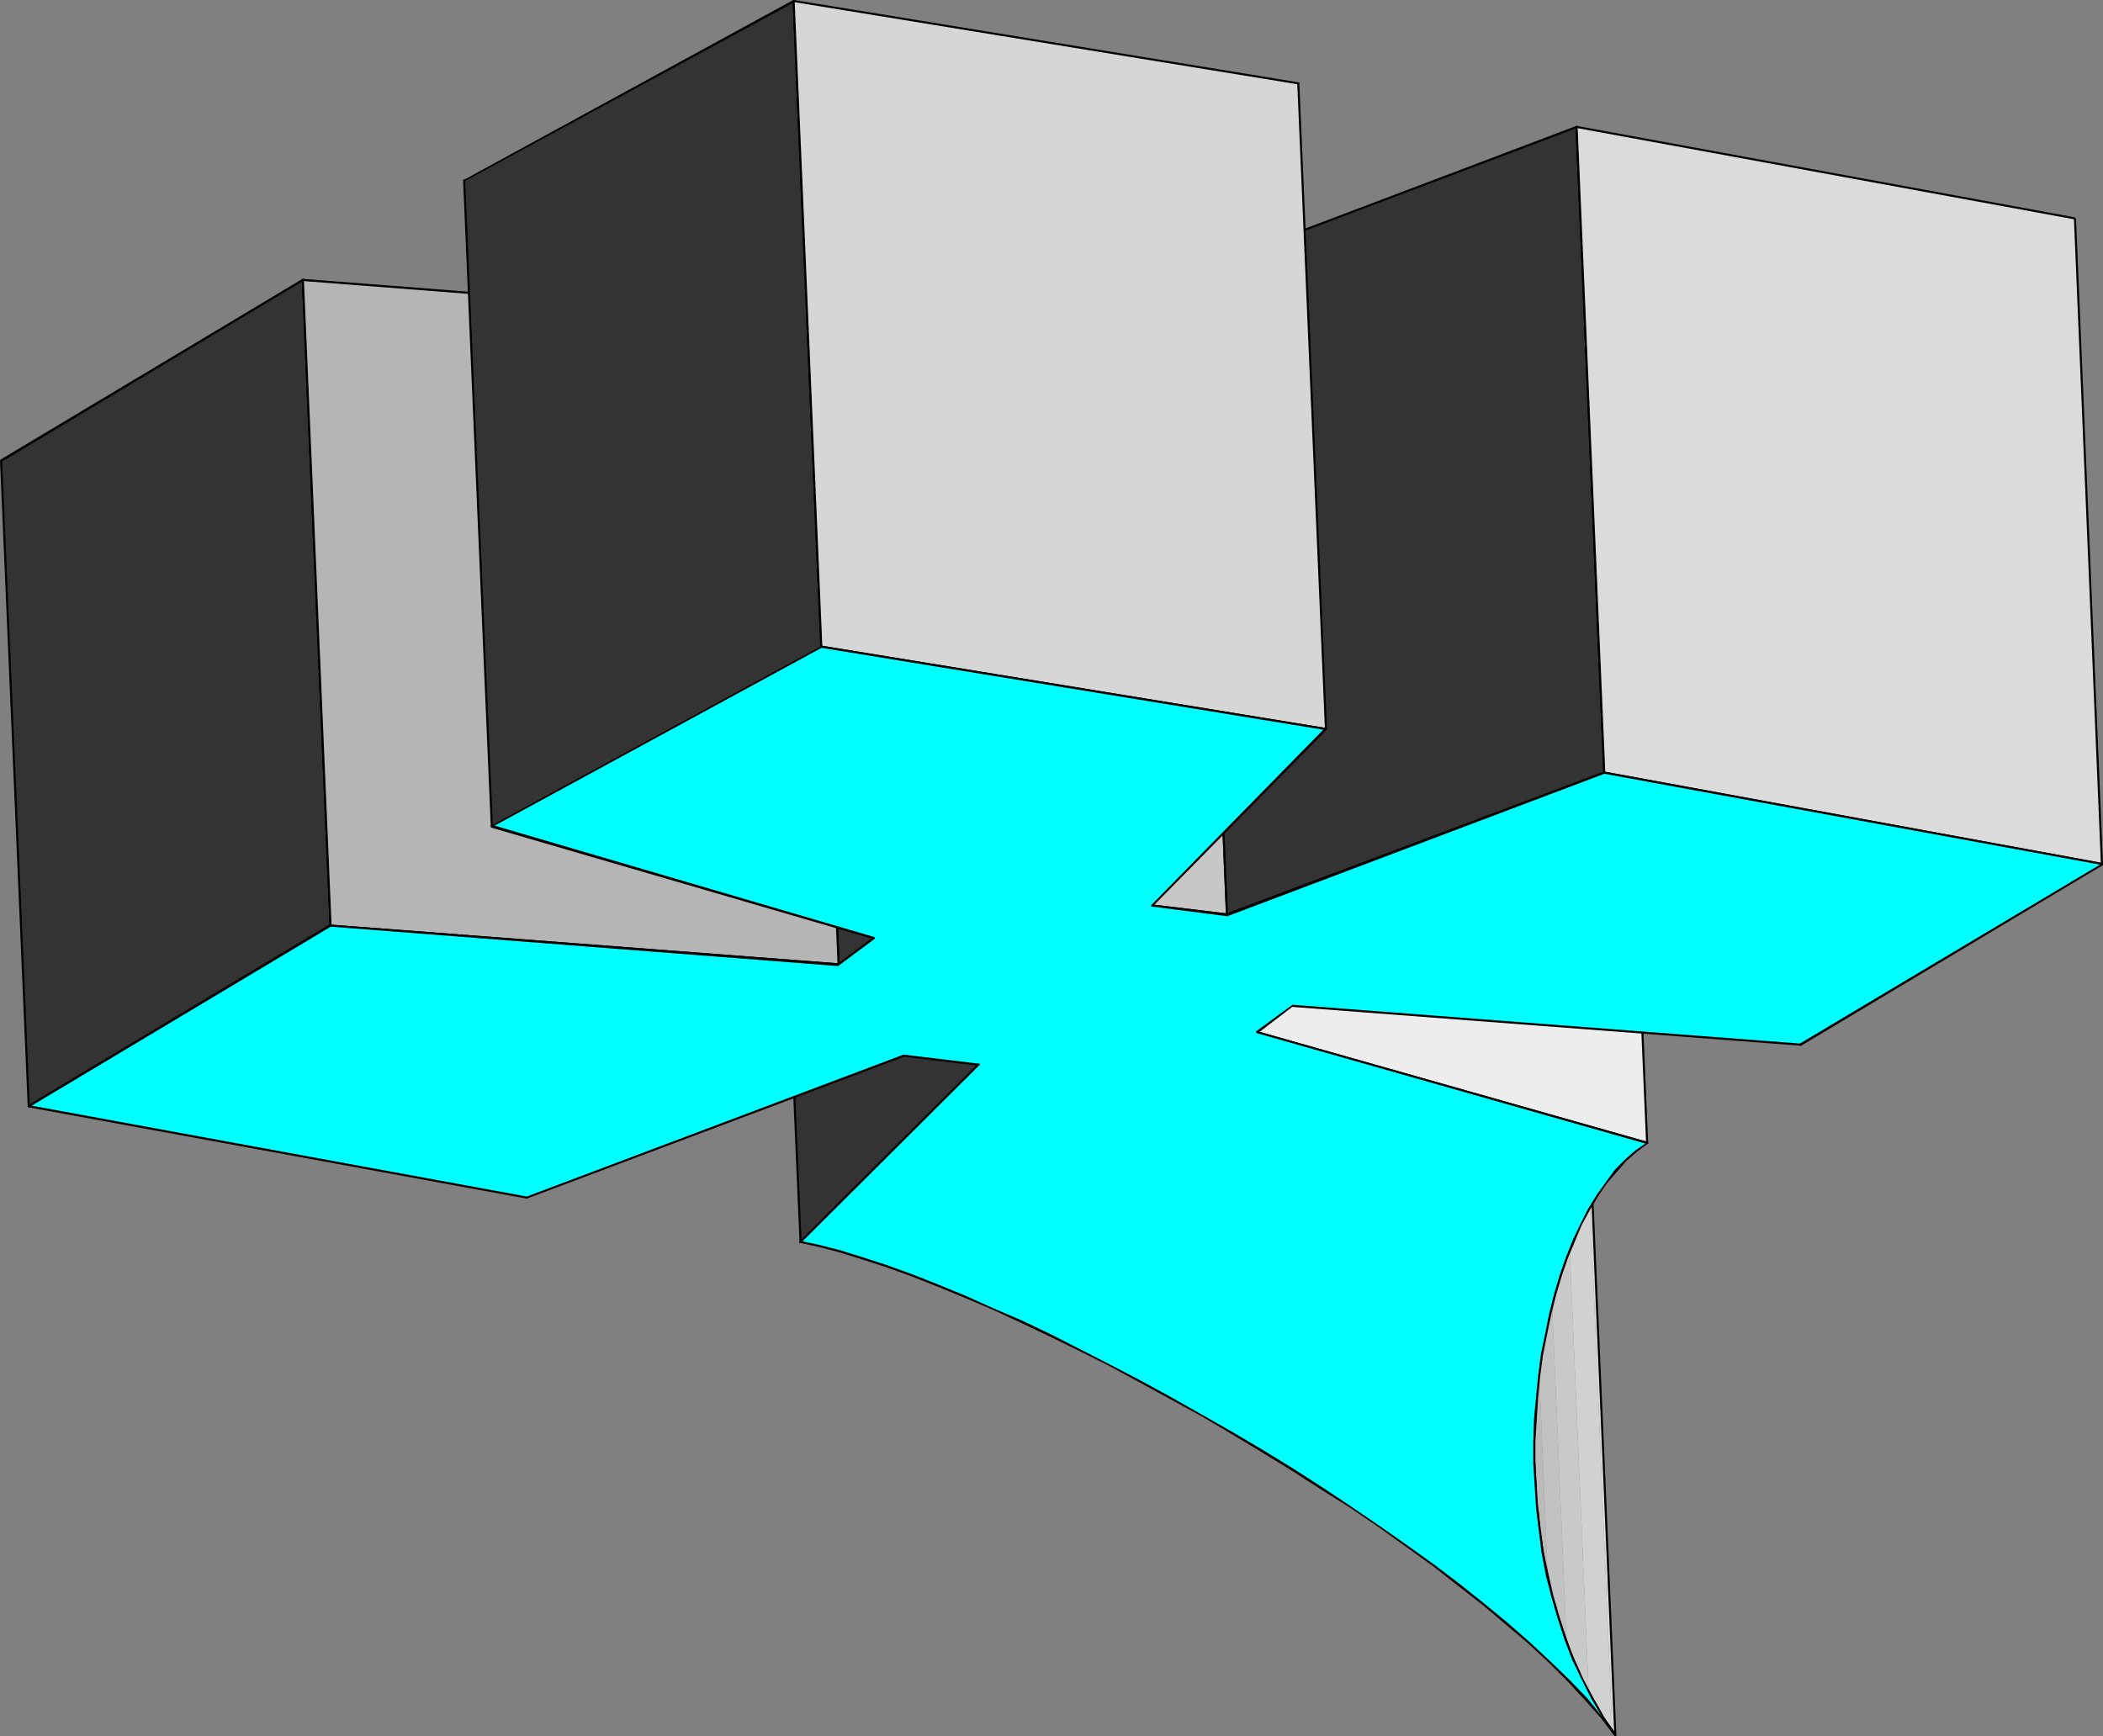 <?xml version="1.0" encoding="UTF-8" standalone="no"?>
<svg
   version="1.0"
   width="129.895mm"
   height="107.261mm"
   id="svg81"
   sodipodi:docname="Three-D 022.wmf"
   xmlns:inkscape="http://www.inkscape.org/namespaces/inkscape"
   xmlns:sodipodi="http://sodipodi.sourceforge.net/DTD/sodipodi-0.dtd"
   xmlns="http://www.w3.org/2000/svg"
   xmlns:svg="http://www.w3.org/2000/svg">
  <rect width="100%" height="100%" fill="#808080" stroke="none"/>
  <sodipodi:namedview
     id="namedview81"
     pagecolor="#ffffff"
     bordercolor="#000000"
     borderopacity="0.25"
     inkscape:showpageshadow="2"
     inkscape:pageopacity="0.0"
     inkscape:pagecheckerboard="0"
     inkscape:deskcolor="#d1d1d1"
     inkscape:document-units="mm" />
  <defs
     id="defs1">
    <pattern
       id="WMFhbasepattern"
       patternUnits="userSpaceOnUse"
       width="6"
       height="6"
       x="0"
       y="0" />
  </defs>
  <path
     style="fill:#b2b2b2;fill-opacity:1;fill-rule:evenodd;stroke:none"
     d="m 358.428,345.128 -6.464,-150.751 v 0.323 0.485 0.323 0.323 0.485 0.323 l 0.162,0.323 v 0.485 0.323 0.323 0.485 l 0.162,0.323 v 0.323 0.485 0.323 0.485 l 6.464,150.751 v -0.485 -0.323 L 358.59,349.975 v -0.323 -0.323 -0.485 -0.323 -0.323 l -0.162,-0.485 v -0.323 -0.485 -0.323 -0.323 -0.485 -0.323 z"
     id="path1" />
  <path
     style="fill:#bababa;fill-opacity:1;fill-rule:evenodd;stroke:none"
     d="m 358.752,351.267 -6.464,-150.751 0.162,0.969 0.162,1.131 v 1.131 l 0.162,1.131 0.162,1.131 0.162,0.969 0.162,1.131 0.162,1.131 0.162,1.131 0.162,0.969 0.162,1.131 0.162,1.131 0.323,1.131 0.162,0.969 0.162,1.131 0.323,1.131 6.302,150.751 -0.162,-1.131 -0.323,-1.131 -0.162,-0.969 -0.162,-1.131 -0.162,-1.131 -0.323,-1.131 -0.162,-0.969 -0.162,-1.131 -0.162,-1.131 -0.162,-1.131 -0.162,-0.969 v -1.131 l -0.162,-1.131 -0.162,-1.131 v -1.131 z"
     id="path2" />
  <path
     style="fill:#c2c2c2;fill-opacity:1;fill-rule:evenodd;stroke:none"
     d="m 361.337,368.718 -6.302,-150.751 0.162,0.969 0.162,0.808 0.323,0.969 0.162,0.969 0.323,0.808 0.162,0.969 0.323,0.969 0.162,0.969 0.323,0.808 0.323,0.969 0.323,0.808 0.162,0.969 0.323,0.969 0.323,0.808 0.323,0.969 0.323,0.808 6.464,150.751 -0.323,-0.808 -0.323,-0.969 -0.323,-0.808 -0.323,-0.969 -0.323,-0.808 -0.162,-0.969 -0.323,-0.969 -0.323,-0.808 -0.162,-0.969 -0.323,-0.969 -0.323,-0.808 -0.162,-0.969 -0.323,-0.969 -0.162,-0.969 -0.162,-0.808 z"
     id="path3" />
  <path
     style="fill:#c9c9c9;fill-opacity:1;fill-rule:evenodd;stroke:none"
     d="m 365.7,383.26 -6.464,-150.751 0.323,0.808 0.323,0.646 0.162,0.808 0.323,0.808 0.323,0.646 0.323,0.808 0.323,0.646 0.323,0.808 0.323,0.646 0.323,0.808 0.323,0.646 0.323,0.808 0.323,0.646 0.323,0.646 0.485,0.808 0.323,0.646 6.464,150.751 -0.485,-0.646 -0.323,-0.646 -0.323,-0.808 -0.323,-0.646 -0.323,-0.808 -0.323,-0.646 -0.323,-0.808 -0.323,-0.646 -0.323,-0.646 -0.323,-0.808 -0.323,-0.646 -0.323,-0.808 -0.323,-0.808 -0.323,-0.646 -0.162,-0.808 z"
     id="path4" />
  <path
     style="fill:#d1d1d1;fill-opacity:1;fill-rule:evenodd;stroke:none"
     d="m 370.872,394.893 -6.464,-150.751 0.323,0.646 0.323,0.646 0.323,0.485 0.323,0.646 0.323,0.485 0.323,0.646 0.323,0.646 0.323,0.485 0.485,0.646 0.323,0.646 0.323,0.485 0.323,0.485 0.485,0.646 0.323,0.485 0.323,0.646 0.485,0.485 6.302,150.751 -0.323,-0.485 -0.485,-0.485 -0.323,-0.646 -0.323,-0.485 -0.323,-0.646 -0.485,-0.485 -0.323,-0.646 -0.323,-0.646 -0.323,-0.485 -0.323,-0.646 -0.323,-0.485 -0.323,-0.646 -0.323,-0.646 -0.485,-0.485 -0.162,-0.646 z"
     id="path5" />
  <path
     style="fill:#dbdbdb;fill-opacity:1;fill-rule:evenodd;stroke:none"
     d="m 376.366,404.103 -6.302,-150.751 0.162,0.323 0.162,0.162 0.162,0.323 0.162,0.162 6.302,150.751 -0.162,-0.162 -0.162,-0.323 -0.162,-0.162 z"
     id="path6" />
  <path
     style="fill:#000000;fill-opacity:1;fill-rule:evenodd;stroke:none"
     d="m 352.126,194.377 h -0.485 l 6.464,150.751 h 0.485 l -6.464,-150.751 h -0.485 0.485 v -0.162 l -0.162,-0.162 -0.162,0.162 -0.162,0.162 z"
     id="path7" />
  <path
     style="fill:#000000;fill-opacity:1;fill-rule:evenodd;stroke:none"
     d="m 370.872,254.322 v -0.162 l -1.131,-1.616 -1.131,-1.616 -0.97,-1.616 -0.97,-1.616 -0.97,-1.616 -0.97,-1.777 -0.808,-1.777 -0.97,-1.777 -0.808,-1.777 -0.808,-1.777 -0.646,-1.777 -0.808,-1.777 -0.646,-1.939 -0.646,-1.777 -0.646,-1.939 -0.646,-1.939 -0.485,-1.939 -0.485,-1.939 -0.485,-1.939 -0.485,-1.939 -0.485,-1.939 -0.323,-1.939 -0.485,-2.1 -0.323,-1.939 -0.323,-1.939 -0.162,-2.1 -0.323,-1.939 -0.162,-2.1 -0.162,-1.939 -0.162,-1.939 -0.162,-2.1 -0.162,-1.939 h -0.485 l 0.162,1.939 0.162,2.1 0.162,1.939 0.162,2.1 0.162,1.939 0.323,2.1 0.162,1.939 0.323,1.939 0.323,2.1 0.485,1.939 0.323,1.939 0.485,2.1 0.485,1.939 0.485,1.939 0.485,1.939 0.485,1.939 0.646,1.939 0.646,1.777 0.646,1.939 0.646,1.939 0.808,1.777 0.808,1.777 0.646,1.939 0.97,1.777 0.808,1.777 0.808,1.616 0.97,1.777 0.97,1.616 0.97,1.777 1.131,1.616 0.97,1.616 1.131,1.616 v -0.162 0.162 l 0.162,0.162 0.323,-0.162 v 0 -0.323 z"
     id="path8" />
  <path
     style="fill:#000000;fill-opacity:1;fill-rule:evenodd;stroke:none"
     d="m 376.851,405.234 0.485,-0.162 -6.464,-150.751 h -0.485 l 6.464,150.751 0.485,-0.162 -0.485,0.162 v 0.162 l 0.162,0.162 0.162,-0.162 0.162,-0.162 z"
     id="path9" />
  <path
     style="fill:#000000;fill-opacity:1;fill-rule:evenodd;stroke:none"
     d="m 358.105,345.128 v 0 l 0.162,1.939 v 2.1 l 0.162,1.939 0.323,2.1 0.162,1.939 0.162,2.1 0.323,1.939 0.323,2.1 0.323,1.939 0.323,1.939 0.485,1.939 0.323,2.1 0.485,1.939 0.485,1.939 0.646,1.939 0.485,1.939 0.646,1.939 0.646,1.939 0.646,1.777 0.646,1.939 0.808,1.777 0.646,1.939 0.808,1.777 0.808,1.777 0.97,1.777 0.808,1.777 0.97,1.616 0.97,1.777 0.97,1.616 1.131,1.616 0.97,1.616 1.131,1.616 0.485,-0.323 -1.131,-1.454 -1.131,-1.616 -0.97,-1.616 -0.97,-1.777 -0.97,-1.616 -0.97,-1.777 -0.97,-1.777 -0.808,-1.616 -0.808,-1.939 -0.808,-1.777 -0.808,-1.777 -0.646,-1.777 -0.646,-1.939 -0.646,-1.777 -0.646,-1.939 -0.646,-1.939 -0.485,-1.939 -0.646,-1.939 -0.485,-1.939 -0.485,-1.939 -0.323,-1.939 -0.485,-1.939 -0.323,-2.1 -0.323,-1.939 -0.323,-1.939 -0.323,-2.1 -0.162,-1.939 -0.162,-2.1 -0.323,-1.939 -0.162,-1.939 v -2.1 L 358.59,345.128 v 0 0 -0.162 l -0.162,-0.162 -0.323,0.162 z"
     id="path10" />
  <path
     style="fill:#333333;fill-opacity:1;fill-rule:evenodd;stroke:none"
     d="M 186.809,290.03 180.345,139.279 222.2,97.754 228.502,248.505 Z"
     id="path11" />
  <path
     style="fill:#000000;fill-opacity:1;fill-rule:evenodd;stroke:none"
     d="m 180.184,139.117 v 0.162 l 6.464,150.751 h 0.485 L 180.669,139.279 l -0.162,0.162 0.162,-0.162 -0.162,-0.162 -0.162,-0.162 -0.162,0.162 v 0.162 z"
     id="path12" />
  <path
     style="fill:#000000;fill-opacity:1;fill-rule:evenodd;stroke:none"
     d="m 222.361,97.754 -0.323,-0.162 -41.854,41.525 0.323,0.323 41.854,-41.525 -0.485,-0.162 0.485,0.162 V 97.754 97.592 h -0.162 -0.162 z"
     id="path13" />
  <path
     style="fill:#000000;fill-opacity:1;fill-rule:evenodd;stroke:none"
     d="m 228.664,248.666 0.162,-0.162 -6.464,-150.751 h -0.485 l 6.464,150.751 v -0.162 0.162 0.162 l 0.162,0.162 0.162,-0.162 0.162,-0.162 z"
     id="path14" />
  <path
     style="fill:#000000;fill-opacity:1;fill-rule:evenodd;stroke:none"
     d="m 186.648,290.03 0.323,0.162 41.693,-41.525 -0.323,-0.323 -41.693,41.525 0.485,0.162 -0.485,-0.162 v 0.162 0.162 h 0.162 0.162 z"
     id="path15" />
  <path
     style="fill:#ededed;fill-opacity:1;fill-rule:evenodd;stroke:none"
     d="m 293.465,240.911 -6.464,-150.589 91.142,25.852 6.464,150.751 z"
     id="path16" />
  <path
     style="fill:#000000;fill-opacity:1;fill-rule:evenodd;stroke:none"
     d="m 287.163,89.998 -0.323,0.323 6.302,150.589 h 0.485 l -6.302,-150.589 -0.323,0.162 0.323,-0.162 -0.162,-0.323 h -0.162 -0.162 v 0.323 z"
     id="path17" />
  <path
     style="fill:#000000;fill-opacity:1;fill-rule:evenodd;stroke:none"
     d="m 378.305,116.174 -0.162,-0.162 -90.981,-26.014 -0.162,0.485 90.981,26.014 -0.162,-0.323 0.162,0.323 0.323,-0.162 v -0.162 -0.162 h -0.162 z"
     id="path18" />
  <path
     style="fill:#000000;fill-opacity:1;fill-rule:evenodd;stroke:none"
     d="m 384.446,267.086 0.323,-0.162 -6.464,-150.751 h -0.485 l 6.464,150.751 0.323,-0.323 -0.323,0.323 0.162,0.162 h 0.162 0.162 v -0.162 z"
     id="path19" />
  <path
     style="fill:#000000;fill-opacity:1;fill-rule:evenodd;stroke:none"
     d="m 293.142,240.911 0.323,0.323 90.981,25.852 0.162,-0.485 -91.142,-25.852 0.162,0.162 -0.162,-0.162 h -0.162 l -0.162,0.162 0.162,0.162 0.162,0.162 z"
     id="path20" />
  <path
     style="fill:#333333;fill-opacity:1;fill-rule:evenodd;stroke:none"
     d="m 195.697,225.238 -6.464,-150.751 8.403,-6.14 6.464,150.751 z"
     id="path21" />
  <path
     style="fill:#000000;fill-opacity:1;fill-rule:evenodd;stroke:none"
     d="M 189.072,74.325 V 74.487 l 6.464,150.751 h 0.485 l -6.464,-150.751 -0.162,0.162 0.162,-0.162 -0.162,-0.162 h -0.162 -0.162 V 74.487 Z"
     id="path22" />
  <path
     style="fill:#000000;fill-opacity:1;fill-rule:evenodd;stroke:none"
     d="m 197.96,68.347 -0.485,-0.323 -8.403,6.301 0.323,0.323 8.403,-6.14 -0.323,-0.162 0.323,0.162 0.162,-0.162 -0.162,-0.162 -0.162,-0.162 h -0.162 z"
     id="path23" />
  <path
     style="fill:#000000;fill-opacity:1;fill-rule:evenodd;stroke:none"
     d="m 204.101,219.259 0.162,-0.162 -6.302,-150.751 h -0.485 l 6.302,150.751 0.162,-0.323 -0.162,0.323 v 0.162 h 0.323 0.162 v -0.162 z"
     id="path24" />
  <path
     style="fill:#000000;fill-opacity:1;fill-rule:evenodd;stroke:none"
     d="m 195.536,225.238 0.323,0.162 8.242,-6.14 -0.162,-0.485 -8.403,6.301 0.485,0.162 -0.485,-0.162 v 0.162 0.162 l 0.162,0.162 0.162,-0.162 z"
     id="path25" />
  <path
     style="fill:#c7c7c7;fill-opacity:1;fill-rule:evenodd;stroke:none"
     d="m 268.902,211.504 -6.302,-150.751 17.453,2.1 6.464,150.751 z"
     id="path26" />
  <path
     style="fill:#000000;fill-opacity:1;fill-rule:evenodd;stroke:none"
     d="m 262.6,60.43 -0.323,0.323 6.464,150.751 h 0.485 l -6.464,-150.751 -0.323,0.162 0.323,-0.162 v -0.162 l -0.162,-0.162 -0.162,0.162 -0.162,0.162 z"
     id="path27" />
  <path
     style="fill:#000000;fill-opacity:1;fill-rule:evenodd;stroke:none"
     d="m 280.376,62.853 -0.323,-0.162 -17.453,-2.262 -0.162,0.485 17.614,2.262 -0.162,-0.323 0.162,0.323 0.162,-0.162 0.162,-0.162 -0.162,-0.162 h -0.162 z"
     id="path28" />
  <path
     style="fill:#000000;fill-opacity:1;fill-rule:evenodd;stroke:none"
     d="m 286.516,213.927 0.162,-0.323 -6.302,-150.751 h -0.485 l 6.302,150.751 0.323,-0.323 -0.323,0.323 0.162,0.162 0.162,0.162 0.162,-0.162 v -0.162 z"
     id="path29" />
  <path
     style="fill:#000000;fill-opacity:1;fill-rule:evenodd;stroke:none"
     d="m 268.74,211.504 0.162,0.162 17.614,2.262 v -0.646 l -17.453,-2.1 0.162,0.323 -0.162,-0.323 -0.323,0.162 v 0 0.323 h 0.162 z"
     id="path30" />
  <path
     style="fill:#333333;fill-opacity:1;fill-rule:evenodd;stroke:none"
     d="M 6.787,258.199 0.323,107.448 70.781,65.277 77.083,216.028 Z"
     id="path31" />
  <path
     style="fill:#000000;fill-opacity:1;fill-rule:evenodd;stroke:none"
     d="M 0.162,107.287 0,107.448 6.464,258.199 H 6.949 L 0.485,107.448 v 0.323 -0.323 -0.162 H 0.323 0.162 L 0,107.448 Z"
     id="path32" />
  <path
     style="fill:#000000;fill-opacity:1;fill-rule:evenodd;stroke:none"
     d="M 70.942,65.277 70.619,65.115 0.162,107.287 0.485,107.772 70.781,65.6 l -0.323,-0.323 0.323,0.323 0.162,-0.162 v -0.323 h -0.162 -0.162 z"
     id="path33" />
  <path
     style="fill:#000000;fill-opacity:1;fill-rule:evenodd;stroke:none"
     d="m 77.245,216.351 0.162,-0.323 L 70.942,65.277 H 70.458 l 6.464,150.751 v -0.162 0.162 0.323 h 0.162 0.162 l 0.162,-0.323 z"
     id="path34" />
  <path
     style="fill:#000000;fill-opacity:1;fill-rule:evenodd;stroke:none"
     d="m 6.464,258.199 0.323,0.323 70.458,-42.171 -0.323,-0.485 -70.296,42.171 0.323,0.162 -0.323,-0.162 -0.162,0.162 v 0.162 l 0.162,0.162 h 0.162 z"
     id="path35" />
  <path
     style="fill:#b5b5b5;fill-opacity:1;fill-rule:evenodd;stroke:none"
     d="M 77.083,216.028 70.781,65.277 189.233,74.487 l 6.464,150.751 z"
     id="path36" />
  <path
     style="fill:#000000;fill-opacity:1;fill-rule:evenodd;stroke:none"
     d="m 70.781,65.115 -0.323,0.162 6.464,150.751 h 0.485 L 70.942,65.277 70.619,65.6 70.942,65.277 v -0.162 h -0.162 -0.323 v 0.162 z"
     id="path37" />
  <path
     style="fill:#000000;fill-opacity:1;fill-rule:evenodd;stroke:none"
     d="m 189.557,74.487 -0.162,-0.162 -118.614,-9.21 -0.162,0.485 118.614,9.21 -0.162,-0.323 0.162,0.323 0.162,-0.162 0.162,-0.162 v -0.162 h -0.162 z"
     id="path38" />
  <path
     style="fill:#000000;fill-opacity:1;fill-rule:evenodd;stroke:none"
     d="m 195.697,225.561 0.323,-0.323 -6.464,-150.751 h -0.485 l 6.464,150.751 0.162,-0.323 -0.162,0.323 v 0.162 l 0.162,0.162 0.162,-0.162 0.162,-0.162 z"
     id="path39" />
  <path
     style="fill:#000000;fill-opacity:1;fill-rule:evenodd;stroke:none"
     d="m 76.922,216.028 0.162,0.323 118.614,9.21 v -0.646 l -118.614,-9.048 0.323,0.162 -0.323,-0.162 h -0.162 v 0.162 0.162 l 0.162,0.162 z"
     id="path40" />
  <path
     style="fill:#333333;fill-opacity:1;fill-rule:evenodd;stroke:none"
     d="m 286.516,213.604 -6.464,-150.751 88.072,-33.285 6.302,150.751 z"
     id="path41" />
  <path
     style="fill:#000000;fill-opacity:1;fill-rule:evenodd;stroke:none"
     d="m 280.052,62.692 -0.162,0.162 6.302,150.751 h 0.485 l -6.302,-150.751 -0.323,0.323 0.323,-0.323 -0.162,-0.162 h -0.162 -0.162 v 0.162 z"
     id="path42" />
  <path
     style="fill:#000000;fill-opacity:1;fill-rule:evenodd;stroke:none"
     d="m 368.286,29.569 -0.323,-0.162 -87.91,33.285 v 0.485 l 88.072,-33.285 -0.323,-0.323 0.323,0.323 0.162,-0.162 v -0.162 -0.162 h -0.323 z"
     id="path43" />
  <path
     style="fill:#000000;fill-opacity:1;fill-rule:evenodd;stroke:none"
     d="m 374.588,180.643 0.162,-0.323 -6.464,-150.751 h -0.485 l 6.464,150.751 0.162,-0.162 -0.162,0.162 v 0.162 l 0.162,0.162 0.323,-0.162 v -0.162 z"
     id="path44" />
  <path
     style="fill:#000000;fill-opacity:1;fill-rule:evenodd;stroke:none"
     d="m 286.193,213.604 0.323,0.323 88.072,-33.285 -0.162,-0.485 -88.072,33.123 0.323,0.323 -0.323,-0.323 -0.162,0.162 v 0.162 l 0.162,0.162 0.162,0.162 z"
     id="path45" />
  <path
     style="fill:#dbdbdb;fill-opacity:1;fill-rule:evenodd;stroke:none"
     d="m 374.427,180.319 -6.302,-150.751 116.19,21.49 6.464,150.751 z"
     id="path46" />
  <path
     style="fill:#000000;fill-opacity:1;fill-rule:evenodd;stroke:none"
     d="m 368.124,29.407 -0.323,0.162 6.464,150.751 h 0.485 l -6.464,-150.751 -0.162,0.323 0.162,-0.323 v -0.162 h -0.162 -0.162 l -0.162,0.162 z"
     id="path47" />
  <path
     style="fill:#000000;fill-opacity:1;fill-rule:evenodd;stroke:none"
     d="m 484.638,51.058 -0.323,-0.323 -116.19,-21.328 v 0.485 l 116.19,21.328 -0.162,-0.162 0.162,0.162 h 0.162 l 0.162,-0.162 -0.162,-0.162 -0.162,-0.162 z"
     id="path48" />
  <path
     style="fill:#000000;fill-opacity:1;fill-rule:evenodd;stroke:none"
     d="m 490.779,201.971 0.162,-0.162 -6.302,-150.751 h -0.485 l 6.302,150.751 0.323,-0.323 -0.323,0.323 0.162,0.162 h 0.162 0.162 v -0.162 z"
     id="path49" />
  <path
     style="fill:#000000;fill-opacity:1;fill-rule:evenodd;stroke:none"
     d="m 374.265,180.319 0.162,0.323 116.352,21.328 v -0.485 l -116.19,-21.328 0.162,0.162 -0.162,-0.162 h -0.162 l -0.162,0.162 v 0.162 l 0.162,0.162 z"
     id="path50" />
  <path
     style="fill:#333333;fill-opacity:1;fill-rule:evenodd;stroke:none"
     d="M 114.736,192.922 108.433,42.171 185.355,0.323 191.819,151.074 Z"
     id="path51" />
  <path
     style="fill:#000000;fill-opacity:1;fill-rule:evenodd;stroke:none"
     d="m 108.272,42.01 -0.162,0.162 6.464,150.751 h 0.485 l -6.464,-150.751 -0.162,0.162 0.162,-0.162 v -0.162 l -0.162,-0.162 -0.323,0.162 v 0.162 z"
     id="path52" />
  <path
     style="fill:#000000;fill-opacity:1;fill-rule:evenodd;stroke:none"
     d="M 185.517,0.323 185.193,0 l -76.922,42.01 0.162,0.323 77.083,-41.848 -0.485,-0.162 0.485,0.162 V 0.323 0.162 L 185.355,0 h -0.162 z"
     id="path53" />
  <path
     style="fill:#000000;fill-opacity:1;fill-rule:evenodd;stroke:none"
     d="m 191.819,151.236 0.162,-0.162 -6.464,-150.751 h -0.485 l 6.464,150.751 0.162,-0.162 -0.162,0.162 0.162,0.162 h 0.162 0.162 v -0.162 z"
     id="path54" />
  <path
     style="fill:#000000;fill-opacity:1;fill-rule:evenodd;stroke:none"
     d="m 114.574,192.922 0.323,0.162 76.922,-41.848 -0.162,-0.323 -76.922,41.848 0.323,0.162 -0.323,-0.162 -0.162,0.162 v 0.162 h 0.162 0.162 z"
     id="path55" />
  <path
     style="fill:#d6d6d6;fill-opacity:1;fill-rule:evenodd;stroke:none"
     d="M 191.819,151.074 185.355,0.323 303.161,19.389 309.464,170.14 Z"
     id="path56" />
  <path
     style="fill:#000000;fill-opacity:1;fill-rule:evenodd;stroke:none"
     d="m 185.355,0 -0.323,0.323 6.464,150.751 h 0.485 l -6.464,-150.751 -0.162,0.162 0.162,-0.162 V 0.162 L 185.355,0 l -0.162,0.162 -0.162,0.162 z"
     id="path57" />
  <path
     style="fill:#000000;fill-opacity:1;fill-rule:evenodd;stroke:none"
     d="M 303.323,19.389 303.161,19.228 185.355,0 v 0.485 l 117.806,19.228 -0.323,-0.323 0.323,0.323 0.162,-0.162 v -0.162 -0.162 h -0.162 z"
     id="path58" />
  <path
     style="fill:#000000;fill-opacity:1;fill-rule:evenodd;stroke:none"
     d="m 309.464,170.463 0.323,-0.323 -6.464,-150.751 h -0.485 l 6.464,150.751 0.323,-0.162 -0.323,0.162 v 0.162 l 0.162,0.162 0.323,-0.162 v -0.162 z"
     id="path59" />
  <path
     style="fill:#000000;fill-opacity:1;fill-rule:evenodd;stroke:none"
     d="m 191.496,151.074 0.162,0.162 117.806,19.228 0.162,-0.485 -117.806,-19.228 0.162,0.323 -0.162,-0.323 -0.162,0.162 -0.162,0.162 v 0.162 h 0.162 z"
     id="path60" />
  <path
     style="fill:#00ffff;fill-opacity:1;fill-rule:evenodd;stroke:none"
     d="m 186.809,290.03 41.693,-41.525 -17.453,-2.1 -88.072,33.285 -116.19,-21.49 70.296,-42.171 118.614,9.21 8.403,-6.14 -89.365,-26.175 77.083,-41.848 117.645,19.066 -40.562,41.364 17.614,2.1 87.91,-33.285 116.352,21.49 -70.458,42.171 -118.614,-9.21 -8.242,6.14 91.142,26.014 -2.586,1.777 -2.424,2.1 -2.424,2.424 -2.101,2.747 -2.101,3.07 -1.939,3.393 -1.939,3.555 -1.778,3.716 -1.454,4.039 -1.454,4.201 -1.454,4.363 -1.131,4.524 -0.97,4.686 -0.808,4.847 -0.808,4.847 -0.485,5.009 -0.323,5.17 -0.162,5.17 v 5.17 l 0.162,5.17 0.485,5.17 0.485,5.332 0.808,5.17 0.97,5.009 1.131,5.17 1.454,5.009 1.616,4.847 1.939,4.847 2.101,4.686 2.262,4.524 2.586,4.363 2.747,4.039 -3.07,-4.039 -3.717,-4.201 -4.04,-4.363 -4.363,-4.363 -4.848,-4.524 -5.171,-4.363 -5.333,-4.686 -5.818,-4.524 -5.979,-4.524 -6.302,-4.524 -6.464,-4.524 -6.626,-4.524 -6.787,-4.524 -6.787,-4.363 -7.11,-4.201 -6.949,-4.363 -7.272,-4.039 -7.11,-4.039 -7.11,-3.878 -7.11,-3.716 -6.949,-3.555 -6.949,-3.393 -6.787,-3.232 -6.626,-3.07 -6.626,-2.747 -6.141,-2.747 -6.141,-2.262 -5.818,-2.1 -5.494,-1.939 -5.333,-1.454 -4.848,-1.293 z"
     id="path61" />
  <path
     style="fill:#000000;fill-opacity:1;fill-rule:evenodd;stroke:none"
     d="m 228.502,248.828 -0.162,-0.485 -41.693,41.525 0.323,0.323 41.693,-41.525 -0.162,-0.323 0.162,0.323 0.162,-0.162 -0.162,-0.162 h -0.162 -0.162 z"
     id="path62" />
  <path
     style="fill:#000000;fill-opacity:1;fill-rule:evenodd;stroke:none"
     d="m 211.049,246.727 v 0 l 17.453,2.1 v -0.485 l -17.453,-2.1 h -0.162 0.162 -0.162 l -0.162,0.162 v 0.162 z"
     id="path63" />
  <path
     style="fill:#000000;fill-opacity:1;fill-rule:evenodd;stroke:none"
     d="m 122.977,279.851 v 0 l 88.072,-33.123 -0.162,-0.485 -87.91,33.123 v 0 0 l -0.162,0.162 v 0.162 0.162 z"
     id="path64" />
  <path
     style="fill:#000000;fill-opacity:1;fill-rule:evenodd;stroke:none"
     d="m 6.626,258.038 v 0.485 L 122.977,279.851 v -0.485 L 6.787,258.038 v 0.485 -0.485 H 6.626 l -0.162,0.162 v 0.162 l 0.162,0.162 z"
     id="path65" />
  <path
     style="fill:#000000;fill-opacity:1;fill-rule:evenodd;stroke:none"
     d="m 77.083,215.866 h -0.162 l -70.296,42.171 0.162,0.485 70.458,-42.171 h -0.162 0.162 l 0.162,-0.162 v -0.162 l -0.162,-0.162 h -0.323 z"
     id="path66" />
  <path
     style="fill:#000000;fill-opacity:1;fill-rule:evenodd;stroke:none"
     d="m 195.536,225.076 0.162,-0.162 -118.614,-9.048 v 0.485 l 118.614,9.21 0.162,-0.162 -0.162,0.162 0.162,-0.162 0.162,-0.162 -0.162,-0.162 -0.162,-0.162 z"
     id="path67" />
  <path
     style="fill:#000000;fill-opacity:1;fill-rule:evenodd;stroke:none"
     d="m 203.939,219.259 v -0.485 l -8.403,6.301 0.323,0.323 8.242,-6.14 v -0.485 0.485 l 0.162,-0.162 v -0.162 l -0.162,-0.162 h -0.162 z"
     id="path68" />
  <path
     style="fill:#000000;fill-opacity:1;fill-rule:evenodd;stroke:none"
     d="m 114.736,192.761 v 0.485 l 89.203,26.014 0.162,-0.485 -89.203,-26.175 v 0.485 -0.485 l -0.323,0.162 v 0.162 0.162 l 0.162,0.162 z"
     id="path69" />
  <path
     style="fill:#000000;fill-opacity:1;fill-rule:evenodd;stroke:none"
     d="m 191.819,150.751 -0.162,0.162 -76.922,41.848 0.162,0.323 76.922,-41.848 h -0.162 0.162 l 0.162,-0.162 v -0.162 h -0.162 -0.162 z"
     id="path70" />
  <path
     style="fill:#000000;fill-opacity:1;fill-rule:evenodd;stroke:none"
     d="m 309.787,170.302 -0.162,-0.323 -117.806,-19.228 -0.162,0.485 117.806,19.228 -0.162,-0.485 0.162,0.485 0.162,-0.162 h 0.162 v -0.323 h -0.162 z"
     id="path71" />
  <path
     style="fill:#000000;fill-opacity:1;fill-rule:evenodd;stroke:none"
     d="m 269.064,211.181 v 0.485 l 40.723,-41.364 -0.485,-0.323 -40.562,41.364 0.162,0.323 -0.162,-0.323 v 0.162 0.162 h 0.162 0.162 z"
     id="path72" />
  <path
     style="fill:#000000;fill-opacity:1;fill-rule:evenodd;stroke:none"
     d="m 286.355,213.281 h 0.162 l -17.453,-2.1 -0.162,0.485 17.614,2.262 v 0 0 l 0.162,-0.162 v -0.162 -0.162 l -0.162,-0.162 z"
     id="path73" />
  <path
     style="fill:#000000;fill-opacity:1;fill-rule:evenodd;stroke:none"
     d="m 374.588,180.158 h -0.162 l -88.072,33.123 0.162,0.646 88.072,-33.285 h -0.162 0.162 l 0.162,-0.162 v -0.162 l -0.162,-0.162 h -0.162 z"
     id="path74" />
  <path
     style="fill:#000000;fill-opacity:1;fill-rule:evenodd;stroke:none"
     d="m 490.94,201.971 -0.162,-0.485 -116.19,-21.328 -0.162,0.485 116.352,21.328 -0.162,-0.323 0.162,0.323 h 0.162 v -0.162 -0.162 l -0.162,-0.162 z"
     id="path75" />
  <path
     style="fill:#000000;fill-opacity:1;fill-rule:evenodd;stroke:none"
     d="m 420.321,244.142 h 0.162 l 70.458,-42.171 -0.323,-0.323 -70.458,42.01 h 0.162 -0.162 v 0.323 0.162 h 0.162 0.162 z"
     id="path76" />
  <path
     style="fill:#000000;fill-opacity:1;fill-rule:evenodd;stroke:none"
     d="m 301.868,234.932 -0.162,0.162 118.614,9.048 v -0.485 l -118.453,-9.048 h -0.162 0.162 -0.162 l -0.162,0.162 v 0.162 l 0.162,0.162 z"
     id="path77" />
  <path
     style="fill:#000000;fill-opacity:1;fill-rule:evenodd;stroke:none"
     d="m 293.465,240.749 0.162,0.485 8.242,-6.301 -0.162,-0.323 -8.403,6.14 0.162,0.485 -0.162,-0.485 -0.162,0.162 0.162,0.162 0.162,0.162 h 0.162 z"
     id="path78" />
  <path
     style="fill:#000000;fill-opacity:1;fill-rule:evenodd;stroke:none"
     d="m 384.608,267.086 v -0.485 l -91.142,-25.852 v 0.485 l 90.981,25.852 v -0.323 0.323 h 0.162 l 0.162,-0.162 v -0.162 l -0.162,-0.162 z"
     id="path79" />
  <path
     style="fill:#000000;fill-opacity:1;fill-rule:evenodd;stroke:none"
     d="m 376.851,405.234 0.485,-0.323 -2.909,-4.039 -2.424,-4.363 -2.424,-4.524 -2.101,-4.686 -1.778,-4.686 -1.616,-5.009 -1.454,-5.009 -1.131,-5.009 -1.131,-5.17 -0.646,-5.17 -0.646,-5.17 -0.323,-5.17 -0.323,-5.17 V 336.564 l 0.323,-5.17 0.323,-5.17 0.485,-5.009 0.646,-4.847 0.97,-4.847 0.97,-4.686 1.131,-4.524 1.293,-4.363 1.454,-4.201 1.616,-3.878 1.616,-3.878 1.939,-3.555 1.939,-3.232 2.101,-3.07 2.262,-2.585 2.262,-2.585 2.424,-2.1 2.424,-1.777 -0.162,-0.323 -2.586,1.777 -2.424,2.1 -2.424,2.424 -2.101,2.908 -2.101,2.908 -2.101,3.393 -1.778,3.555 -1.778,3.716 -1.616,4.039 -1.454,4.201 -1.293,4.363 -1.131,4.524 -0.97,4.847 -0.97,4.686 -0.646,5.009 -0.485,5.009 -0.485,5.17 -0.162,5.17 v 5.17 l 0.323,5.17 0.323,5.17 0.646,5.332 0.646,5.17 0.97,5.17 1.293,5.009 1.454,5.009 1.616,5.009 1.778,4.686 2.262,4.686 2.262,4.524 2.586,4.363 2.747,4.201 0.485,-0.323 -0.485,0.323 0.162,0.162 h 0.162 l 0.162,-0.162 v -0.323 z"
     id="path80" />
  <path
     style="fill:#000000;fill-opacity:1;fill-rule:evenodd;stroke:none"
     d="m 186.648,289.868 0.162,0.323 4.525,0.969 4.848,1.293 5.171,1.616 5.494,1.777 5.818,2.1 6.141,2.424 6.302,2.585 6.464,2.747 6.626,3.07 6.787,3.232 6.949,3.393 7.11,3.555 7.11,3.878 7.11,3.878 7.11,3.878 7.11,4.201 6.949,4.201 7.11,4.363 6.787,4.363 6.949,4.363 6.626,4.524 6.302,4.524 6.302,4.524 5.979,4.686 5.818,4.524 5.333,4.524 5.171,4.363 4.848,4.524 4.363,4.363 4.04,4.363 3.717,4.201 3.07,4.039 0.485,-0.323 -3.232,-4.039 -3.555,-4.363 -4.04,-4.201 -4.525,-4.363 -4.848,-4.524 -5.171,-4.524 -5.494,-4.524 -5.656,-4.524 -5.979,-4.524 -6.302,-4.524 -6.464,-4.524 -6.626,-4.524 -6.787,-4.524 -6.787,-4.363 -7.11,-4.363 -7.11,-4.201 -7.11,-4.039 -7.11,-4.039 -7.11,-3.878 -7.11,-3.716 -6.949,-3.555 -6.949,-3.555 -6.787,-3.232 -6.787,-2.908 -6.464,-2.908 -6.302,-2.585 -6.141,-2.424 -5.818,-2.1 -5.494,-1.777 -5.171,-1.616 -5.01,-1.293 -4.525,-0.969 0.162,0.485 -0.162,-0.485 -0.162,0.162 v 0.162 0.162 h 0.162 z"
     id="path81" />
</svg>

